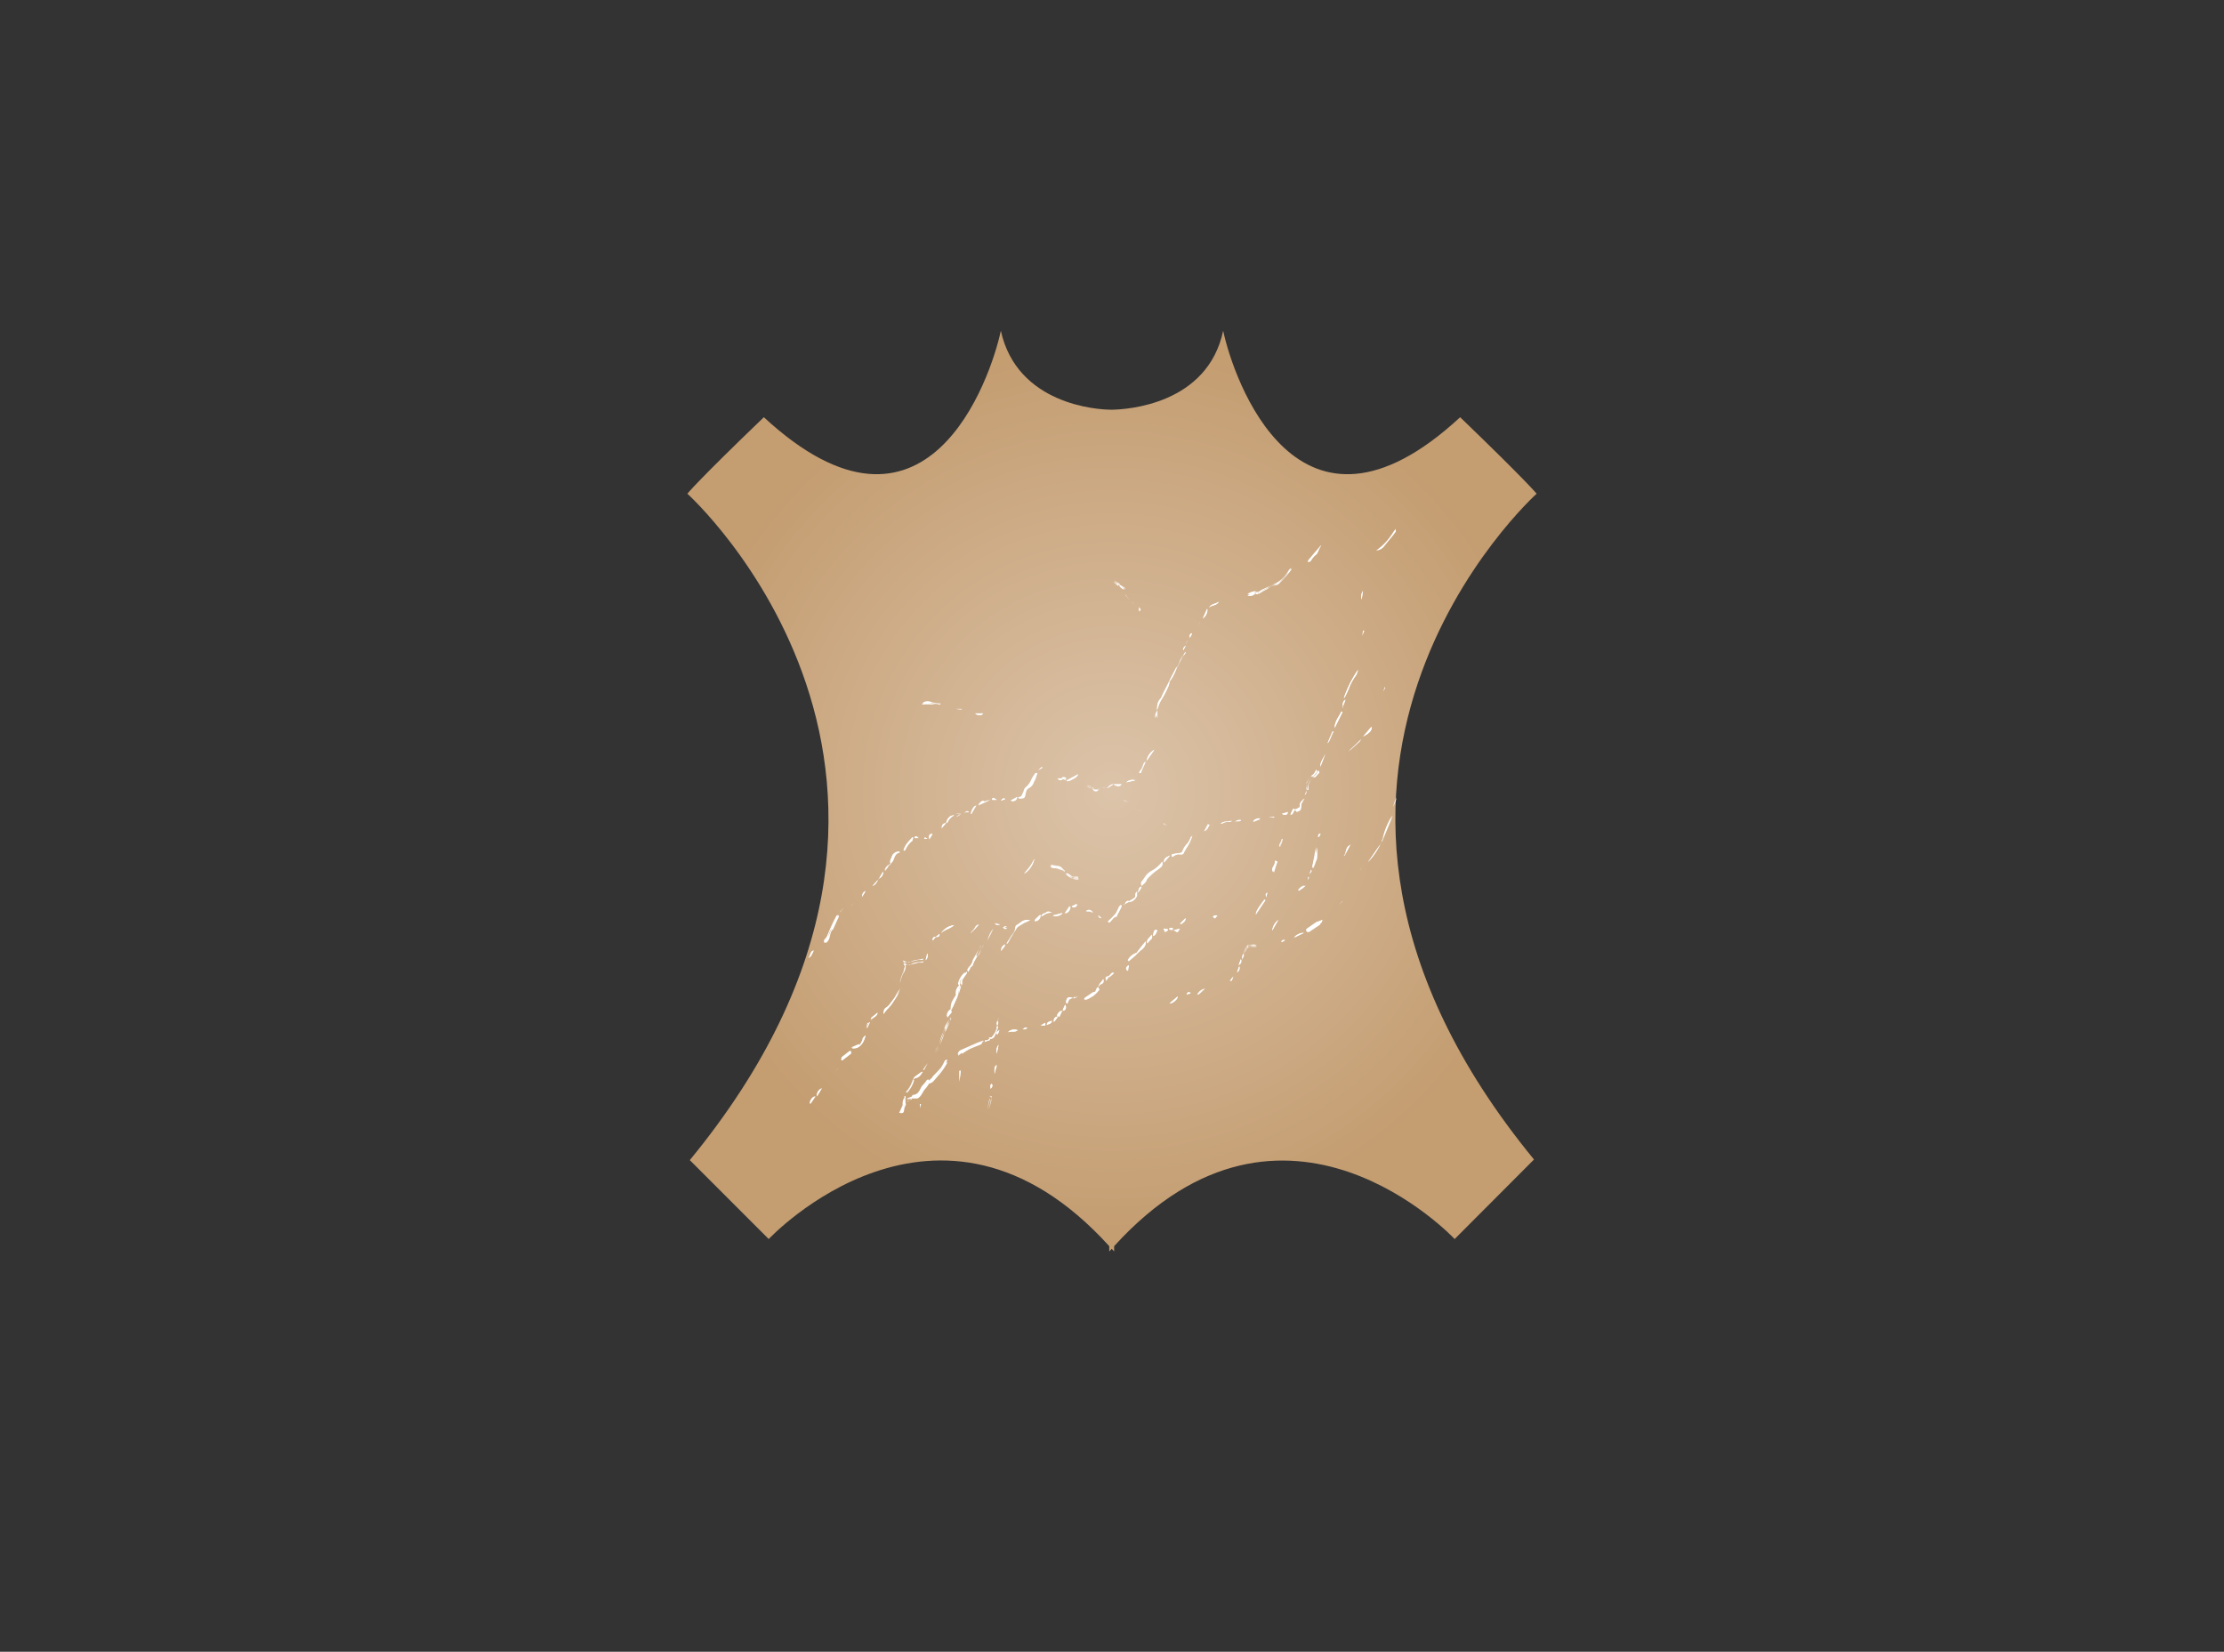 <svg xmlns="http://www.w3.org/2000/svg" xmlns:xlink="http://www.w3.org/1999/xlink" viewBox="0 0 109.33 81.2"><rect x="0" y="0" width="109.33" height="81.2" fill="#333333" stroke="none"/><defs><style>.a{fill:url(#a);}.b{fill:#fff;}</style><radialGradient id="a" cx="54.66" cy="38.89" r="21.77" gradientUnits="userSpaceOnUse"><stop offset="0" stop-color="#dcc4aa"/><stop offset="1" stop-color="#c49d71"/></radialGradient></defs><title>icons</title><path class="a" d="M75.54,24.27s-.49-.61-3.76-3.76c-8,7.4-11.16-1.94-11.65-4.25-.77,3.62-4.72,3.87-5.46,3.88S50,19.88,49.2,16.26c-.49,2.31-3.64,11.65-11.65,4.25-3.28,3.15-3.76,3.76-3.76,3.76s15.53,14,.12,32.76l3.88,3.88s8.33-8.92,16.74.35v.26l.12-.13.12.13v-.26c8.41-9.26,16.74-.35,16.74-.35L75.41,57C60,38.22,75.54,24.27,75.54,24.27Z"/><path class="b" d="M46,46.06c.14,0,.22-.05.18-.15l-.18.15a.12.12,0,0,0-.14.17Zm6.24-7.8-.23,0c.07.12.19.14.25,0,.11.06.14.06.17,0l-.1-.06S52.21,38.18,52.19,38.25ZM55,28.75l-.24-.21,0,0,.28.16c0,.16.18.15.25.25s0-.09-.06-.1S55.12,28.75,55,28.75Zm-1.27,10a.42.42,0,0,0-.3-.14v0l.32.11c0,.11.11.11.17.1s.12-.07.18-.11l0,0A.37.37,0,0,1,53.75,38.79ZM54.54,48l0,0,.23-.19v0s-.07,0-.1,0a1.81,1.81,0,0,0-.14.15.78.78,0,0,0-.18.08s0,.08,0,.12l0,0ZM43.21,43.2h0l-.19.2-.13.15,0,0c.17-.06.23-.23.32-.37a.32.32,0,0,0,.2-.34Zm11.52-4.65c.2.09.32.08.41,0l-.11,0-.11,0-.19,0s0,0-.06,0a.73.73,0,0,0-.19.13.11.11,0,0,1-.12.05,1.21,1.21,0,0,0-.2,0v0h.14l.15,0,0,0,.19-.12ZM46.5,40.47s.08,0,.09-.06a.68.68,0,0,1,.33-.33c-.21,0-.35.13-.41.39-.12,0-.21.07-.21.24Zm14.64,6.39a1.12,1.12,0,0,0,.14-.18c.07-.13.11-.15.25-.14a1.23,1.23,0,0,0,.26,0v0c-.16-.08-.31,0-.47,0h0c0,.14-.19.22-.17.39a.24.24,0,0,0-.08.25C61.12,47,61.18,47,61.14,46.86ZM43.76,42.47a.8.8,0,0,0,.15-.18c.06-.16.11-.33.31-.38,0,0,0,0,0-.05a.37.37,0,0,0-.37.22c0,.07-.05.14-.08.21s0,.12,0,.18a.45.45,0,0,0-.29.33l0,0Zm3.95,5.1c-.15,0-.18.08-.12.21l.11-.21a.55.55,0,0,0,.13-.12c0-.08.06-.18.11-.26l.43-.75,0,0a1.18,1.18,0,0,0-.08.12l-.17.38L48,47a1.68,1.68,0,0,0-.12.14c-.09.13-.09.32-.25.41ZM44.81,54l.17,0,.12,0c.21-.1.25-.34.4-.49a1.65,1.65,0,0,0,.17-.24.53.53,0,0,0,.17-.07c.13-.13.24-.28.37-.42a3.51,3.51,0,0,0,.36-.54.11.11,0,0,0-.15.06,2,2,0,0,1-.17.31c-.12.15-.27.28-.4.43L45.8,53l-.06.06-.05.08c-.06-.05-.1,0-.14,0l-.08.12a1.15,1.15,0,0,0-.18.21c-.09.19-.17.36-.41.38,0,0,0,0-.06.05s-.2.05-.25.15l0,0Zm-.3-6.58a1.8,1.8,0,0,0,.25,0l.41-.1.19,0s0,0,.06-.07l0,0c-.23.08-.48,0-.69.2l-.34-.11.15.17c-.07,0-.07.05-.08.11a.89.89,0,0,1-.05.19l-.06.15-.07.19-.05.17h0a.9.9,0,0,0,.05-.11c0-.13.08-.26.14-.38A.6.6,0,0,0,44.51,47.37ZM54,48.55a.26.26,0,0,1,.16-.21.18.18,0,0,0,.08-.09.41.41,0,0,0,0-.13h0l-.2.26a.66.66,0,0,0-.05.14l-.11.24a.24.24,0,0,0-.1,0l-.41.28s0,.05,0,.08.07,0,.09,0a2,2,0,0,0,.34-.2,1.92,1.92,0,0,0,.26-.28S54,48.59,54,48.55ZM48.63,51c.09.09.17.05.23,0a1.74,1.74,0,0,0,.21-.52c-.08-.07,0-.11,0-.16a.32.32,0,0,0,0-.11.27.27,0,0,1,0-.08,1.24,1.24,0,0,1,.06-.12l0,0a2.25,2.25,0,0,0-.11.27c0,.09,0,.18,0,.27a1,1,0,0,1-.26.45.39.39,0,0,1-.09,0c0,.07-.09.14-.2.13s0,0-.06.07l0,0,.15-.06C48.69,51.09,48.69,51.09,48.63,51Zm-1.9-1.35a.39.39,0,0,0-.16.38l.11-.13c.05-.07.15-.12.08-.23s0,0,0,0l.11-.25.15-.33a1.93,1.93,0,0,0,.1-.26c0-.12.06-.25.08-.38a.77.77,0,0,1,0-.22c.07-.12.15-.23.23-.35s0,0,0-.08a1,1,0,0,0-.34.57s0,0,.06.07a.5.5,0,0,0-.17.36.45.45,0,0,1,0,.13,3.29,3.29,0,0,0-.19.32A1,1,0,0,0,46.73,49.61Zm15-20.51a.7.7,0,0,0-.41.15.79.79,0,0,0,.23,0,1.43,1.43,0,0,0,.18-.11c.06.08.12,0,.18,0l.19-.12.21-.11a.87.87,0,0,1,.4-.18.32.32,0,0,0,.18-.09c.12-.12.24-.24.35-.37s.18-.22.26-.33v0c-.11,0-.16.13-.21.22a1.5,1.5,0,0,1-.58.53l-.65.3-.2.12Zm-3.46,3h0a1.21,1.21,0,0,0-.35.59.3.3,0,0,1-.06.1s-.08.09-.11.14l-.2.38-.21.43-.21.41a.87.87,0,0,1-.12.24c-.15.15-.12.34-.15.51a1,1,0,0,0,.07-.18,1.86,1.86,0,0,1,.2-.41,4.81,4.81,0,0,0,.33-.66s0-.1,0-.13a2,2,0,0,0,.29-.48c.1-.25.23-.49.35-.73A2.5,2.5,0,0,1,58.27,32.05ZM49.48,46.38l.06,0,.13-.24.32-.52a.42.42,0,0,1,.12-.1l.23-.14.31-.14.13,0a.05.05,0,0,0,0,0s0,0,0,0l-.28,0-.07,0a.93.93,0,0,0-.17.06l-.25.18a.15.15,0,0,0-.09.14.56.56,0,0,1-.07.21,1.24,1.24,0,0,1-.11.16l-.12.19Zm7.65-4a1.54,1.54,0,0,1-.5.46,1,1,0,0,0-.24.18,3,3,0,0,0-.2.28c-.05.07-.12.13-.07.26.09-.1.21-.17.24-.27s.21-.25.33-.36.24-.17.35-.27A.24.24,0,0,0,57.13,42.35Zm-8.78,8.83,0,0-.31.12-.77.34a.26.26,0,0,0-.17.23l.19-.15v.06a3.38,3.38,0,0,1,.36-.23c.19-.09.39-.16.58-.24A.61.61,0,0,0,48.34,51.17Zm7.09-4,0,0s.09,0,.1,0,.2-.16.29-.25a2.54,2.54,0,0,1,.3-.28.52.52,0,0,0,.19-.27.85.85,0,0,0,0-.13l0,0-.18.22-.27.35h0A.75.75,0,0,0,55.44,47.2ZM46.72,50h0c-.07.22-.29.37-.3.63,0,0,0,0,0,0s-.1.21-.14.31-.08.28-.14.41a4.44,4.44,0,0,1-.25.4l0,0,.15-.21a4,4,0,0,0,.33-.79c0-.09.09-.16.13-.25s.13-.28.18-.42A1.24,1.24,0,0,0,46.72,50ZM51,38l0,0s0,0-.06,0a2.24,2.24,0,0,0-.17.29,1,1,0,0,1-.3.42c-.07.05-.08.19-.13.27s0,.24-.22.2l0,.07h.07c.13,0,.19,0,.22-.17s.06-.29.18-.34a.5.5,0,0,0,.24-.3l.08-.15ZM43.43,49.85l.24-.3s.09-.08.13-.13.22-.32.32-.48a2.42,2.42,0,0,0,.13-.36h0l0,0c-.06.11-.11.23-.17.34a3.6,3.6,0,0,1-.22.32.93.93,0,0,1-.21.24C43.47,49.59,43.47,49.71,43.43,49.85Zm14.21-7.73c.19-.15.21-.16.47-.12a.13.13,0,0,0,.09-.06c0-.07.07-.15.11-.22a2.19,2.19,0,0,0,.31-.64.31.31,0,0,0-.07.09,1.15,1.15,0,0,1-.14.27,1,1,0,0,0-.27.43s-.05,0-.08.05l-.39.06C57.59,42,57.58,42.05,57.64,42.13ZM54.46,45.3c.09.06.08.06.14,0s.13-.19.25-.23.05-.05.07-.08.14-.25.2-.38,0-.08,0-.11-.07,0-.09.06a2.3,2.3,0,0,1-.17.35A4.64,4.64,0,0,1,54.46,45.3Zm11.6-11s.07,0,.07-.06a4.15,4.15,0,0,0,.23-.51,2.72,2.72,0,0,1,.32-.55,1.43,1.43,0,0,0,.09-.26h0A5.71,5.71,0,0,0,66.06,34.32Zm-25.56,12,0,0c.06,0,.14-.06.18-.12s.06-.41.24-.55c0,0,0,0,0,0l.2-.45.09-.19s-.06,0-.07,0-.16.29-.23.44-.18.41-.27.62a.66.66,0,0,1-.12.14Zm15-2c-.06-.05-.12,0-.16.06s-.05.14-.15.1l0,0s.05,0,.06,0l.24-.14s0,0,.06,0a.46.46,0,0,0,.35-.3l0-.11a.75.75,0,0,0,0-.1l0,0a.4.4,0,0,0-.07.1s0,.1,0,.14a.24.24,0,0,1-.07.09Zm8.6-5.06,0,0c-.08.12-.24.2-.2.39a.07.07,0,0,1,0,.05c-.09,0-.16.14-.28.09s-.05,0-.06,0l-.12.25c.08,0,.08,0,.16-.14s.07-.06.1-.08l.05.08c.18-.07.2-.1.22-.29a.25.25,0,0,1,0-.08Zm3.81,2.12.53-1.28A3.63,3.63,0,0,0,67.94,41.38Zm-3.69-2.56h0l0-.12a.77.77,0,0,1,0-.15,3.55,3.55,0,0,1,.21-.36s.08,0,.12,0a1.51,1.51,0,0,0,.15-.16c.06-.06.06-.11,0-.18a1.62,1.62,0,0,1-.1.19.61.61,0,0,1-.12.1l0,0a2.89,2.89,0,0,0-.26.37A1.1,1.1,0,0,0,64.26,38.83ZM65,45.22l-.26.15-.49.34s0,.07,0,.11l.1,0,.54-.36C64.9,45.37,65,45.37,65,45.22Zm2.89-3.77,0,0-.64.93,0,0A3.37,3.37,0,0,0,67.88,41.45ZM64.95,26.84l0,0-.67.79c.06,0,.13,0,.17-.07s.15-.22.25-.29S64.81,27,64.95,26.84ZM44.52,53.89h0l0,.09c-.06.09-.16.18-.09.31s0,0,0,.06l-.17.37c.13,0,.17,0,.19-.18s.11-.19.07-.31a.28.28,0,0,1,0-.13C44.48,54,44.5,54,44.52,53.89Zm0-.2,0,0a1.5,1.5,0,0,0,.34-.59S45,53,45,53s.2-.17.31-.25,0-.05,0-.06l-.33.24a.19.19,0,0,0-.06.07c-.07.15-.13.31-.2.45A2.13,2.13,0,0,1,44.56,53.69Zm-3.18-1.56.07,0,.43-.33s0-.05,0-.08a.23.23,0,0,0-.09,0l-.38.3C41.37,52,41.33,52.06,41.37,52.12Zm1.18-1.22a.81.81,0,0,0-.12.14c0,.09-.07.19-.12.28s0,0-.07,0l-.37.16C42.19,51.59,42.45,51.36,42.55,50.9Zm3.68-16.27v0l-.06,0a1.89,1.89,0,0,1-.39-.07.45.45,0,0,0-.36,0,.31.31,0,0,0-.07.06.09.09,0,0,0,.07,0,3.37,3.37,0,0,1,.4,0A3.87,3.87,0,0,1,46.23,34.64ZM66,35l-.06,0c-.12.26-.33.47-.33.8Zm2-.71,0,0-.49,1.21,0,0ZM64.5,42.65h0a3.21,3.21,0,0,0,.12-.31c0-.11,0-.23.07-.35l0-.27a.52.52,0,0,1,0-.08h0ZM44.89,41.17l0,0a3.29,3.29,0,0,0-.27.3.94.94,0,0,0-.18.36.12.12,0,0,0,.08-.06,1.09,1.09,0,0,1,.34-.44S44.87,41.22,44.89,41.17Zm17.32,3.08-.05,0c-.08.11-.16.23-.25.34s-.2.3-.17.37Zm4.71-7.91,0,0-.62.59,0,0,.15-.12.38-.35A1,1,0,0,0,66.91,36.35ZM50.85,42.22c-.08.13-.15.27-.24.39s-.19.23-.29.34l0,0A1.2,1.2,0,0,0,50.85,42.22Zm-4.59,3.66c.17-.19.44-.21.64-.4A.9.9,0,0,0,46.26,45.88Zm2.13-6.48c-.08-.07-.17,0-.3.2l.61-.28v0ZM53,38.06l-.57.3c0,.07.08.06.15,0l.1-.05C52.81,38.27,52.94,38.22,53,38.06Zm-.26,11c-.22-.09-.3,0-.33.15v0c0,.09,0,.09.07.08a.7.7,0,0,1,.09-.2A.56.56,0,0,1,52.75,49.06Zm-4.07,4.81h0l-.14.68h0l.12-.46,0-.13h0A.51.51,0,0,0,48.68,53.87Zm3.66-11,0,0c-.1-.09-.18-.21-.34-.24l-.35-.06c0,.08.09.11.19.11a.67.67,0,0,1,.26.06A1.4,1.4,0,0,1,52.33,42.84Zm.05.08a.8.8,0,0,0,.51.28.51.51,0,0,0,.13,0v-.05h-.21a.2.2,0,0,1-.09,0L52.49,43Zm10.41-.58-.07-.05,0,.1a1.1,1.1,0,0,1-.09.21.21.21,0,0,0,0,.26Zm2.34-5.25,0,0c-.08.19-.25.34-.22.58h0Zm-8.53,8.84c-.07.15-.27.22-.2.42a1.06,1.06,0,0,1,.15-.18A.18.18,0,0,0,56.61,45.95Zm-5.45-1,0,0-.23.22a.25.25,0,0,0,0,.07s.06,0,.08,0S51.12,45.07,51.16,45Zm5.59-8.1a.8.8,0,0,0-.38.55ZM60,40.49v0s.07,0,.09,0a.52.52,0,0,1,.34-.08s.09,0,.14-.06l0,0C60.42,40.4,60.21,40.34,60,40.49Zm7.39-4.74-.4.47C67.2,36.08,67.41,36,67.44,35.74Zm-17.86,15c.17-.06.34,0,.47-.08A.43.43,0,0,0,49.57,50.72ZM56.67,46c.15,0,.14-.13.19-.2a.33.33,0,0,0,0-.1s-.1,0-.12.05A1.71,1.71,0,0,0,56.67,46Zm.82,3.34c.17,0,.43-.24.4-.34ZM51.2,45.06a1.68,1.68,0,0,1,.26-.15,1.6,1.6,0,0,1,.28-.05c-.1,0-.19-.09-.29,0S51.23,44.88,51.2,45.06Zm14.06-8.53,0,0c.13-.17.16-.39.28-.56l-.05,0Zm-1.64,9.56.47-.23C63.94,45.83,63.64,46,63.63,46.09Zm-20.48,3.7c-.1.08-.2.14-.29.22s0,.09-.06.13l0,0C42.9,50,43.11,50,43.14,49.78ZM51.77,45v0a.48.48,0,0,0,.47-.13ZM59.13,30.4c.15-.08.27-.36.21-.47ZM56,38s.06,0,.09,0l.05-.14.18-.39a.3.3,0,0,0-.11.13c0,.07-.06.16-.09.23S56,37.93,56,38ZM52.22,49.69l0,0c-.17.09-.24.24-.14.31Zm5-7.28.3-.35C57.34,42.14,57.19,42.19,57.22,42.4ZM40.4,53.5a.38.38,0,0,0-.24.4Zm18.45-4.61h.07c.1-.06.17-.19.3-.2s0,0,0,0l-.06,0A.55.55,0,0,0,58.85,48.89Zm4.21-7.64-.06,0c0,.14-.15.24-.11.4h0Zm3,.83.3-.56C66.21,41.68,66.22,41.59,66.1,42.07Zm-26,11.82c-.16,0-.29.29-.25.37Zm12.27-9a.33.33,0,0,0,.25-.37ZM47.72,40l0,0L48,39.6C47.89,39.6,47.78,39.76,47.72,40Zm10,5.73v0l.18.1.11-.18,0,0ZM50,39.18l-.31.17A.2.2,0,0,0,50,39.18ZM66,34.8h0l0-.08a2.43,2.43,0,0,0,.1-.24s0,0,0-.07,0,0-.05.06S66,34.69,66,34.8ZM62.54,45.75l.3-.53A.8.8,0,0,0,62.54,45.75ZM47.23,52.64h-.06l0,.53h0ZM59.43,29.87c.13-.14.37-.08.49-.29C59.74,29.7,59.53,29.69,59.43,29.87ZM48.89,52.79l.13-.44,0,0s-.09.09-.1.14A2,2,0,0,0,48.89,52.79Zm8-17.85a.44.44,0,0,0-.1.36s0,0,0,0,0,0,0,0S56.89,35.07,56.9,34.94Zm-4.2,9.61v0a.17.17,0,0,0,.25-.13Zm-4.15,1.67.29-.55,0,0A1.83,1.83,0,0,0,48.55,46.22Zm3.16,4c-.09.05-.22,0-.25.17C51.63,50.34,51.73,50.27,51.71,50.17Zm-4-4.32,0,0,.22-.22.2-.22c-.15.06-.15.06-.22.2l-.05.06Zm4.53,3.79c.17,0,.21-.13.12-.26ZM49.4,46.42c-.15.1-.2.19-.17.34C49.25,46.62,49.43,46.58,49.4,46.42Zm12.54-6.15,0,0a.35.35,0,0,0-.34.15Zm-6.13-1.91a.43.43,0,0,0-.44.1Zm-7.86-3.29c.1.1.34.12.38,0ZM47.24,40,47,40a.06.06,0,0,0,0,0,.06.06,0,0,0,0,0A.38.38,0,0,0,47.24,40ZM52,50s-.09,0-.11,0-.13.11-.08.24ZM56.1,39.88l0,0-.39-.14,0,0Zm-2.36,5c-.15-.15-.21-.16-.36-.07h.19Zm2.39-1.26c-.16,0-.15.11-.18.18s0,0,0,.09ZM40,46.73c-.18,0-.13.28-.27.36a.29.29,0,0,0,.14-.1A2.81,2.81,0,0,0,40,46.73Zm23.34-6.82L63,40C63.22,40.08,63.26,40.06,63.31,39.91ZM55.5,47.47l0,0c-.12.1-.14.18-.05.27Zm2.78-2.34-.22.23-.06.06.08,0C58.18,45.34,58.29,45.29,58.28,45.14Zm-.86.6c0-.09-.09-.09-.15,0s0,.08,0,.09S57.35,45.78,57.41,45.74Zm-6.27,4.68,0,0a.58.58,0,0,1,.15,0c.09,0,.11,0,.07-.13Zm9.32-2.21,0,0s.09,0,.09,0a1.61,1.61,0,0,0,.07-.2l0,0ZM45.38,52.59l.05,0,.18-.33,0,0ZM45.84,41l0,0c-.14,0-.15.07-.15.27ZM49,51.79l.09-.43A.48.48,0,0,0,49,51.79Zm14.86-8,.18-.12.15-.13A.52.52,0,0,0,63.81,43.77Zm-4.39-3.25,0,0-.19.36C59.37,40.81,59.28,40.61,59.41,40.53ZM48.75,53.28c-.11.06,0,.15-.06.25C48.78,53.44,48.82,53.38,48.75,53.28Zm1.51-2.68v0l.17,0s0,0,0-.06,0,0-.07,0ZM61,47.15l-.11.29A.21.21,0,0,0,61,47.15ZM55.32,29.24l0,0,.24.27,0,0ZM66.9,42.88l0,0-.13.3,0,0ZM60.81,47.8a.24.24,0,0,0,.11-.3ZM59,30.57l0,0-.17.33,0,0Zm8-1.52a.5.5,0,0,0-.06.42ZM60.7,40.38v0l.23,0s0,0,0-.06h-.06Zm2.87,4,0,0-.11.29,0,0Zm-21,6.18,0,0,.12-.27-.05,0Zm3-3.65h0l-.07.3C45.65,47.08,45.58,47,45.61,46.88Zm-3.22-2.78.18-.29C42.46,43.82,42.38,43.93,42.38,44.09Zm22.42-3,.05,0,.08-.15-.06,0Zm-12,7.9,0,.06L53,49l0,0Zm5.52-17.3,0,0c-.15.15-.15.15-.11.23Zm-9,13.87c.05,0,.08.05.1,0a.39.39,0,0,0,.11-.07s0,0,0,0h-.1Zm13.35-5.4v-.05l-.28,0v0ZM47.29,34.85l-.16,0H47v0C47.25,34.89,47.26,34.89,47.29,34.85ZM49,39.32c-.19-.13-.21-.13-.23,0Zm15.14-.24h0a.28.28,0,0,0,.09-.21l0,0Zm-6.68,6.57c.07.09.13.06.19,0S57.52,45.63,57.46,45.65ZM41.85,44.52l0,0,.2-.14,0,0Zm9.38-6.77,0-.06-.19.16v0ZM48.9,45.38s.07.1.1.1.13,0,.14,0Zm9.71-14.25c-.11,0-.15.1-.12.22Zm5.84,11.62-.08.23C64.5,42.82,64.5,42.82,64.45,42.75ZM67.07,31l0,0-.1.26h0ZM62.25,44.11l.05-.23C62.18,43.94,62.22,44,62.25,44.11Zm3.79.22,0,0-.19.17,0,0Zm-24.74.51,0,0,.21-.23,0,0ZM56,30.06s.08-.07.07-.09a.67.67,0,0,0-.08-.13l0,0ZM68.1,33.81h0L68,34h0Zm-9.56,15c-.11-.07-.16-.05-.21.07Zm-.24-17.2,0,0,.12-.21,0,0ZM61.38,45v0h-.18v0ZM49.21,39.36l.21-.08C49.32,39.21,49.27,39.27,49.21,39.36Zm8.14,1.22,0,0c-.05,0-.09-.12-.17-.11l0,0Zm11-7.77,0,0-.07.2,0,0Zm-5.19,13.4c-.09,0-.16,0-.18.1ZM49.13,50.63a1.35,1.35,0,0,0-.13.13s0,0,0,.07.05,0,.06,0A1.82,1.82,0,0,0,49.13,50.63Zm-7.94,1.88,0,0-.13.24,0,0Zm25.65-9.74,0,0,.13-.16,0,0ZM45.59,41.23c-.12-.08-.13-.08-.16,0Zm18.77,1.88H64.3l0,.17h0ZM54,45c0,.11.07.13.15.14Zm5.64.09h.15s0,0,.06-.09l-.18,0Zm3.68,1.14,0,0,.15-.11,0,0Zm2.43-2.37,0,0-.14.19,0,0Zm-10.46-4.5,0,0,.25.11v0Zm.41-9.75,0,0,.1.19,0,0ZM44.95,41.2l.22,0v0C45.1,41.17,45,41,44.95,41.2Zm2.45-1.27v0l.23,0C47.54,39.8,47.48,40,47.4,39.93ZM65.34,37.7l0,0,.2-.17,0,0ZM44.13,48.43l0,0,.07-.17,0,0Zm1.14,5.84h0l0,.21h0Z"/><path class="b" d="M68.62,26.13l-.14.19-.18.22c-.08.09-.15.19-.23.28a.52.52,0,0,1-.42.24,2.89,2.89,0,0,0,.56-.51,3.6,3.6,0,0,0,.3-.42l.1-.13Z"/><path class="b" d="M68.62,39.35l-.13.32h0a1.43,1.43,0,0,1,.16-.46Z"/><path class="b" d="M58.27,32.05a2.5,2.5,0,0,0-.14.22c-.12.24-.25.48-.35.73a2,2,0,0,1-.29.48s0,.09,0,.13a4.81,4.81,0,0,1-.33.66,1.86,1.86,0,0,0-.2.41,1,1,0,0,1-.07.18c0-.18,0-.37.15-.51a.87.87,0,0,0,.12-.24l.21-.41.21-.43.2-.38c0-.05.07-.09.11-.14a.3.3,0,0,0,.06-.1,1.21,1.21,0,0,1,.35-.59Z"/><path class="b" d="M49.48,46.38l.13-.22.12-.19a1.24,1.24,0,0,0,.11-.16.56.56,0,0,0,.07-.21.15.15,0,0,1,.09-.14l.25-.18a.93.93,0,0,1,.17-.06l.07,0,.28,0s0,0,0,0a.05.05,0,0,1,0,0l-.13,0-.31.14-.23.14a.42.42,0,0,0-.12.1l-.32.52-.13.24Z"/><path class="b" d="M57.13,42.35a.24.24,0,0,1-.1.27c-.11.1-.24.17-.35.27s-.27.18-.33.36-.15.18-.24.27c-.05-.13,0-.19.07-.26a3,3,0,0,1,.2-.28,1,1,0,0,1,.24-.18A1.54,1.54,0,0,0,57.13,42.35Z"/><path class="b" d="M48.34,51.17a.61.61,0,0,1-.13.11c-.19.08-.39.15-.58.24a3.38,3.38,0,0,0-.36.23v-.06l-.19.15a.26.26,0,0,1,.17-.23l.77-.34.31-.12Z"/><path class="b" d="M55.44,47.2a.75.75,0,0,1,.43-.36h0l.27-.35.18-.22,0,0a.85.85,0,0,1,0,.13.52.52,0,0,1-.19.27,2.54,2.54,0,0,0-.3.28c-.09.08-.22.12-.29.25s-.06,0-.1,0Z"/><path class="b" d="M61.73,29.1l.12,0,.2-.12.65-.3a1.5,1.5,0,0,0,.58-.53c.06-.09.1-.19.21-.22v0c-.09.11-.17.22-.26.33s-.23.25-.35.37a.32.32,0,0,1-.18.09.87.87,0,0,0-.4.18l-.21.11-.19.12c-.06,0-.12.08-.18,0Z"/><path class="b" d="M46.72,50a1.24,1.24,0,0,1,0,.16c-.06.14-.12.28-.18.42s-.1.16-.13.25a4,4,0,0,1-.33.79l-.15.21,0,0a4.44,4.44,0,0,0,.25-.4c.06-.13.09-.27.14-.41s.09-.21.14-.31,0,0,0,0c0-.26.23-.4.3-.63Z"/><path class="b" d="M51,38l-.15.29-.08.15a.5.5,0,0,1-.24.3c-.12.06-.15.22-.18.34s-.08.19-.22.17h-.07l0-.07c.17,0,.17-.11.22-.2s.06-.22.13-.27a1,1,0,0,0,.3-.42A2.24,2.24,0,0,1,50.9,38s0,0,.06,0Z"/><path class="b" d="M43.43,49.85c0-.14,0-.26.16-.34a.93.93,0,0,0,.21-.24A3.6,3.6,0,0,0,44,49c.06-.11.12-.23.17-.34l0,0h0a2.42,2.42,0,0,1-.13.36c-.09.17-.21.33-.32.48s-.09.08-.13.13Z"/><path class="b" d="M47.25,48.39c0,.13-.05.25-.09.38a1.93,1.93,0,0,1-.1.26l-.15.33-.11.25s0,0,0,0l0,0a1,1,0,0,1,.14-.41,3.29,3.29,0,0,1,.19-.32.45.45,0,0,0,0-.13.5.5,0,0,1,.17-.36Z"/><path class="b" d="M57.64,42.13c-.06-.07-.05-.13,0-.14l.39-.06s.08,0,.08-.05a1,1,0,0,1,.27-.43,1.15,1.15,0,0,0,.14-.27.31.31,0,0,1,.07-.09,2.19,2.19,0,0,1-.31.64c0,.07-.07.15-.11.22a.13.13,0,0,1-.09.06C57.85,42,57.83,42,57.64,42.13Z"/><path class="b" d="M54.46,45.3a4.64,4.64,0,0,0,.38-.39,2.3,2.3,0,0,0,.17-.35s.06,0,.09-.06,0,.08,0,.11-.13.25-.2.38,0,.08-.07.08-.17.15-.25.23S54.55,45.37,54.46,45.3Z"/><path class="b" d="M66.06,34.32a5.71,5.71,0,0,1,.69-1.39h0a1.43,1.43,0,0,1-.09.26,2.72,2.72,0,0,0-.32.55,4.15,4.15,0,0,1-.23.51S66.11,34.29,66.06,34.32Z"/><path class="b" d="M45.68,53.14l.05-.08L45.8,53l.06-.09c.13-.14.28-.28.4-.43a2,2,0,0,0,.17-.31.11.11,0,0,1,.15-.06,3.51,3.51,0,0,1-.36.54c-.13.14-.24.29-.37.42a.53.53,0,0,1-.17.07Z"/><path class="b" d="M48.63,51a.36.36,0,0,0,.1,0,1,1,0,0,0,.26-.45c0-.08,0-.18,0-.27a2.25,2.25,0,0,1,.11-.27l0,0a1.24,1.24,0,0,0-.06.12.27.27,0,0,0,0,.08.32.32,0,0,1,0,.11c0,.05-.11.09,0,.16a1.74,1.74,0,0,1-.21.52c-.07.08-.14.12-.23,0Z"/><path class="b" d="M40.5,46.31l.06-.07a.66.66,0,0,0,.12-.14c.1-.2.18-.41.27-.62s.15-.29.23-.44,0,0,.07,0l-.09.19-.2.45s0,0,0,0c-.18.14-.13.38-.24.55s-.12.08-.18.12Z"/><path class="b" d="M55.53,44.32l.21-.15a.24.24,0,0,0,.07-.09s0-.1,0-.14a.4.4,0,0,1,.07-.1l0,0a.75.75,0,0,1,0,.1l0,.11a.46.46,0,0,1-.35.3s0,0-.06,0l-.24.14s0,0-.06,0l0,0c.1,0,.12,0,.15-.1S55.47,44.27,55.53,44.32Z"/><path class="b" d="M64.13,39.26l-.17.29a.25.25,0,0,0,0,.08c0,.19,0,.21-.22.29l-.05-.08s-.08,0-.1.08-.08.14-.16.14l.12-.25s0,0,.06,0,.19-.06.28-.09a.07.07,0,0,0,0-.05c0-.19.12-.27.2-.39Z"/><path class="b" d="M54,48.55s0,.08,0,.11a1.92,1.92,0,0,1-.26.28,2,2,0,0,1-.34.2s-.06,0-.09,0,0-.07,0-.08l.41-.28a.24.24,0,0,1,.1,0l.11-.24Z"/><path class="b" d="M67.94,41.38a3.63,3.63,0,0,1,.53-1.28Z"/><path class="b" d="M64.26,38.83a1.1,1.1,0,0,1,.06-.3,2.89,2.89,0,0,1,.26-.37l0,0a.61.61,0,0,0,.12-.1,1.62,1.62,0,0,0,.1-.19c.08.07.08.12,0,.18a1.51,1.51,0,0,1-.15.16s-.1,0-.12,0a3.55,3.55,0,0,0-.21.36.77.77,0,0,0,0,.15l0,.12Z"/><path class="b" d="M65,45.22c0,.15-.08.15-.15.2l-.54.36-.1,0s0-.09,0-.11l.49-.34Z"/><path class="b" d="M44.51,47.38l-.15-.17.34.11c.21-.16.47-.12.69-.2l0,0s0,.06-.06.07l-.19,0-.41.1a1.8,1.8,0,0,1-.25,0Z"/><path class="b" d="M45.68,53.14a1.65,1.65,0,0,1-.17.24c-.15.15-.2.39-.4.49l-.12,0-.17,0h0s0,0,.06-.05c.24,0,.32-.2.41-.38a1.15,1.15,0,0,1,.18-.21l.08-.12s.07-.09.14,0Z"/><path class="b" d="M67.88,41.45a3.37,3.37,0,0,1-.63.93l0,0,.64-.93Z"/><path class="b" d="M47.71,47.57l0-.05c.16-.09.16-.28.25-.41A1.68,1.68,0,0,1,48,47l0-.06.17-.38a1.18,1.18,0,0,1,.08-.12l0,0-.43.75c0,.08-.06.18-.11.26a.55.55,0,0,1-.13.12Z"/><path class="b" d="M64.95,26.84c-.13.11-.13.3-.28.41s-.16.2-.25.29-.12,0-.17.07l.67-.79Z"/><path class="b" d="M44.52,53.89c0,.07,0,.13-.06.2a.28.28,0,0,0,0,.13c0,.12-.06.2-.07.31s-.06.18-.19.18l.17-.37s0,0,0-.06,0-.22.09-.31l0-.09Z"/><path class="b" d="M44.56,53.69a2.13,2.13,0,0,0,.17-.25c.07-.15.13-.3.2-.45a.19.19,0,0,1,.06-.07l.33-.24s0,0,0,.06S45.16,53,45,53s-.06.08-.07.13a1.5,1.5,0,0,1-.34.59Z"/><path class="b" d="M43.77,42.48c0-.06,0-.12,0-.18s.06-.14.08-.21a.37.37,0,0,1,.37-.22s0,0,0,.05c-.2,0-.24.22-.31.38a.8.8,0,0,1-.15.18Z"/><path class="b" d="M61.14,46.86c0-.16.13-.25.17-.39h0c.16,0,.31-.09.47,0v0a1.23,1.23,0,0,1-.26,0c-.14,0-.18,0-.25.14a1.12,1.12,0,0,1-.14.18Z"/><path class="b" d="M41.37,52.12c0-.07,0-.11,0-.15l.38-.3a.23.23,0,0,1,.09,0s0,.07,0,.08l-.43.33Z"/><path class="b" d="M42.55,50.9c-.11.46-.36.69-.68.64l.37-.16s.06,0,.07,0,.07-.19.12-.28A.81.81,0,0,1,42.55,50.9Z"/><path class="b" d="M46.23,34.64a3.87,3.87,0,0,0-.41-.07,3.37,3.37,0,0,0-.4,0,.09.09,0,0,1-.07,0,.31.31,0,0,1,.07-.06.45.45,0,0,1,.36,0,1.89,1.89,0,0,0,.39.07l.06,0Z"/><path class="b" d="M66,35l-.39.77c0-.33.21-.54.33-.8Z"/><path class="b" d="M68,34.31l-.49,1.21,0,0,.49-1.21Z"/><path class="b" d="M64.5,42.65l.26-1h0a.52.52,0,0,0,0,.08l0,.27c0,.12,0,.23-.07.35a3.21,3.21,0,0,1-.12.31Z"/><path class="b" d="M44.89,41.17s0,.11-.06.14a1.09,1.09,0,0,0-.34.44.12.12,0,0,1-.08.06.94.94,0,0,1,.18-.36,3.29,3.29,0,0,1,.27-.3Z"/><path class="b" d="M44.51,47.38h0a.6.6,0,0,1-.07.34c-.06.12-.09.26-.14.38a.9.9,0,0,1-.05.11h0l.05-.17.07-.19.06-.15a.89.89,0,0,0,.05-.19C44.44,47.43,44.44,47.38,44.51,47.38Z"/><path class="b" d="M62.21,44.25l-.47.67c0-.07.07-.23.17-.37s.16-.23.25-.34Z"/><path class="b" d="M66.91,36.35a1,1,0,0,1-.1.12l-.38.35-.15.12,0,0,.62-.59Z"/><path class="b" d="M50.85,42.22a1.2,1.2,0,0,1-.5.75l0,0c.1-.11.2-.22.29-.34S50.77,42.35,50.85,42.22Z"/><path class="b" d="M46.26,45.88a.9.9,0,0,1,.64-.4C46.7,45.67,46.43,45.69,46.26,45.88Z"/><path class="b" d="M48.39,39.4l.3-.11v0l-.61.28C48.23,39.37,48.31,39.33,48.39,39.4Z"/><path class="b" d="M53,38.06c-.07.16-.2.21-.32.28l-.1.05c-.06,0-.12,0-.15,0Z"/><path class="b" d="M52.75,49.06a.56.56,0,0,0-.18.08.7.7,0,0,0-.09.2s-.09,0-.07-.08v0C52.45,49,52.53,49,52.75,49.06Z"/><path class="b" d="M48.68,53.87l.05.11h0l0,.13-.12.46h0l.14-.68Z"/><path class="b" d="M52.33,42.84a1.4,1.4,0,0,0-.22-.16.67.67,0,0,0-.26-.06c-.1,0-.17,0-.19-.11l.35.06c.15,0,.23.15.34.24Z"/><path class="b" d="M52.39,42.93l.1,0,.24.17a.2.2,0,0,0,.09,0H53v.05a.51.51,0,0,1-.13,0A.8.8,0,0,1,52.39,42.93Z"/><path class="b" d="M47.26,48.39s-.07-.06-.06-.07a1,1,0,0,1,.34-.57s0,.06,0,.08-.16.23-.23.35a.76.76,0,0,0,0,.22Z"/><path class="b" d="M62.8,42.35l-.22.52a.21.21,0,0,1,0-.26,1.1,1.1,0,0,0,.09-.21l0-.1Z"/><path class="b" d="M65.14,37.1l-.23.57h0c0-.23.14-.39.22-.58Z"/><path class="b" d="M54,48.55l0,0a.66.66,0,0,1,.05-.14l.2-.26h0a.41.41,0,0,1,0,.13.18.18,0,0,1-.08.09A.26.26,0,0,0,54,48.55Z"/><path class="b" d="M56.61,45.95a.18.18,0,0,1-.05.25,1.06,1.06,0,0,0-.15.18C56.33,46.17,56.54,46.09,56.61,45.95Z"/><path class="b" d="M46.73,49.61l0,0c.06.11,0,.16-.08.23l-.11.13A.39.39,0,0,1,46.73,49.61Z"/><path class="b" d="M51.16,45c0,.12-.07.24-.21.28s-.05,0-.08,0a.25.25,0,0,1,0-.07l.23-.22Z"/><path class="b" d="M56.75,36.85l-.38.55A.8.8,0,0,1,56.75,36.85Z"/><path class="b" d="M60,40.49c.16-.15.38-.09.56-.16l0,0s-.09.06-.14.06a.52.52,0,0,0-.34.08s-.06,0-.09,0Z"/><path class="b" d="M67.44,35.74c0,.25-.23.34-.4.47Z"/><path class="b" d="M49.57,50.72a.43.43,0,0,1,.47-.08C49.91,50.76,49.74,50.66,49.57,50.72Z"/><path class="b" d="M46.5,40.47c.07-.26.21-.4.41-.39a.68.68,0,0,0-.33.33s-.06,0-.09.06Z"/><path class="b" d="M56.67,46a1.71,1.71,0,0,1,.09-.25s.08,0,.12-.05a.33.33,0,0,1,0,.1C56.82,45.85,56.82,46,56.67,46Z"/><path class="b" d="M54.74,38.55l-.1.07-.19.12,0,0-.15,0h-.14v0a1.21,1.21,0,0,1,.2,0,.11.11,0,0,0,.12-.05.73.73,0,0,1,.19-.13s0,0,.06,0Z"/><path class="b" d="M57.49,49.32l.4-.34C57.93,49.08,57.67,49.31,57.49,49.32Z"/><path class="b" d="M51.2,45.06c0-.18.17-.15.24-.22s.2,0,.29,0a1.6,1.6,0,0,0-.28.05A1.68,1.68,0,0,0,51.2,45.06Z"/><path class="b" d="M65.26,36.53l.26-.57.05,0c-.12.18-.15.39-.28.56Z"/><path class="b" d="M63.63,46.09c0-.09.32-.25.47-.23Z"/><path class="b" d="M43.14,49.78c0,.2-.24.22-.31.37l0,0s0-.1.06-.13S43,49.86,43.14,49.78Z"/><path class="b" d="M51.77,45l.47-.1a.48.48,0,0,1-.47.13Z"/><path class="b" d="M59.13,30.4l.21-.47C59.4,30,59.28,30.32,59.13,30.4Z"/><path class="b" d="M56,38c0-.08.08-.15.12-.22s.06-.16.09-.23a.3.3,0,0,1,.11-.13l-.18.39-.05.14C56,38,56,38,56,38Z"/><path class="b" d="M52.22,49.69,52,50c-.1-.07,0-.22.14-.31Z"/><path class="b" d="M57.22,42.4c0-.21.12-.27.3-.35Z"/><path class="b" d="M43.76,42.47l-.25.36,0,0a.44.44,0,0,1,.29-.33Z"/><path class="b" d="M40.4,53.5l-.24.4A.38.38,0,0,1,40.4,53.5Z"/><path class="b" d="M58.85,48.89a.55.55,0,0,1,.33-.28l.06,0s0,0,0,0-.21.14-.31.2Z"/><path class="b" d="M63.07,41.24l-.13.4h0c0-.16.08-.26.11-.4Z"/><path class="b" d="M66.1,42.07c.13-.49.11-.39.3-.56Z"/><path class="b" d="M40.1,53.89l-.25.37C39.8,54.18,39.94,53.92,40.1,53.89Z"/><path class="b" d="M52.37,44.91l.25-.37A.33.33,0,0,1,52.37,44.91Z"/><path class="b" d="M43.21,43.19c-.09.14-.15.31-.32.37l0,0,.13-.15.19-.2h0Z"/><path class="b" d="M47.72,40c.06-.23.16-.38.26-.38l-.23.41Z"/><path class="b" d="M57.73,45.72l.25-.07,0,0-.11.18-.18-.1Z"/><path class="b" d="M50,39.18a.2.2,0,0,1-.31.17Z"/><path class="b" d="M66,34.8c0-.11,0-.22.07-.33s0,0,.05-.06,0,.06,0,.07a2.43,2.43,0,0,1-.1.24l0,.08Z"/><path class="b" d="M62.54,45.75a.8.8,0,0,1,.3-.53Z"/><path class="b" d="M47.23,52.64l-.07.53h0l0-.53Z"/><path class="b" d="M59.43,29.87c.1-.18.31-.17.49-.29C59.8,29.79,59.56,29.74,59.43,29.87Z"/><path class="b" d="M48.89,52.79a2,2,0,0,1,0-.31c0-.05.06-.09.1-.14l0,0Z"/><path class="b" d="M56.9,34.94c0,.13,0,.25,0,.37s0,0,0,0,0,0,0,0A.44.44,0,0,1,56.9,34.94Z"/><path class="b" d="M52.69,44.54l.27-.08a.17.17,0,0,1-.25.13Z"/><path class="b" d="M48.55,46.22a1.83,1.83,0,0,1,.26-.57l0,0Z"/><path class="b" d="M51.71,50.17c0,.1-.08.17-.25.17C51.49,50.2,51.62,50.22,51.71,50.17Z"/><path class="b" d="M47.71,45.85l.15-.16.05-.06c.08-.14.07-.14.22-.2l-.2.22-.22.22Z"/><path class="b" d="M52.24,49.64l.12-.26C52.45,49.52,52.41,49.61,52.24,49.64Z"/><path class="b" d="M49.4,46.42c0,.16-.14.2-.17.34C49.2,46.62,49.25,46.52,49.4,46.42Z"/><path class="b" d="M61.94,40.27l-.35.11a.35.35,0,0,1,.34-.15Z"/><path class="b" d="M48.63,51c.07.13.06.14-.08.17l-.15.06,0,0s0-.07.06-.07.15-.06.19-.13Z"/><path class="b" d="M54.54,48l-.17.23,0,0s0-.1,0-.12a.78.78,0,0,1,.18-.08Z"/><path class="b" d="M55.81,38.36l-.44.1A.43.43,0,0,1,55.81,38.36Z"/><path class="b" d="M47.94,35.07l.38,0C48.28,35.19,48,35.18,47.94,35.07Z"/><path class="b" d="M61.73,29.1a1.43,1.43,0,0,1-.18.11.79.79,0,0,1-.23,0,.7.7,0,0,1,.41-.15Z"/><path class="b" d="M47.24,40a.38.38,0,0,1-.24.15.06.06,0,0,1,0,0,.06.06,0,0,1,0,0Z"/><path class="b" d="M52,50l-.19.24c0-.13,0-.18.08-.24S51.95,50,52,50Z"/><path class="b" d="M53.75,38.79a.37.37,0,0,0,.34,0l0,0c-.06,0-.12.1-.18.11s-.16,0-.17-.1Z"/><path class="b" d="M56.1,39.88l-.38-.14,0,0,.39.14Z"/><path class="b" d="M53.74,44.84l-.18-.06h-.19C53.53,44.69,53.59,44.7,53.74,44.84Z"/><path class="b" d="M56.12,43.58l-.14.26s0-.07,0-.09S56,43.57,56.12,43.58Z"/><path class="b" d="M40,46.73a2.81,2.81,0,0,1-.13.26.29.29,0,0,1-.14.1C39.85,47,39.8,46.78,40,46.73Z"/><path class="b" d="M63.31,39.91c0,.15-.09.17-.28.13Z"/><path class="b" d="M55.5,47.47l-.09.25c-.09-.1-.07-.17.05-.27Z"/><path class="b" d="M58.28,45.14c0,.15-.1.21-.2.27l-.08,0,.06-.06Z"/><path class="b" d="M57.41,45.74c-.06,0-.1.12-.18,0s0-.07,0-.09S57.38,45.65,57.41,45.74Z"/><path class="b" d="M51.15,50.42l.24-.13c0,.1,0,.12-.07.13a.58.58,0,0,0-.15,0Z"/><path class="b" d="M60.46,48.21l.15-.19,0,0a1.61,1.61,0,0,1-.07.2s-.06,0-.09,0Z"/><path class="b" d="M45.38,52.59l.2-.32,0,0-.18.33Z"/><path class="b" d="M45.84,41l-.18.25c0-.2,0-.23.15-.27Z"/><path class="b" d="M49,51.79a.48.48,0,0,1,.09-.43Z"/><path class="b" d="M46.5,40.47l-.21.24c0-.17.09-.26.21-.24Z"/><path class="b" d="M63.81,43.77a.52.52,0,0,1,.32-.25l-.15.13Z"/><path class="b" d="M54.53,48a1.82,1.82,0,0,1,.14-.15s.06,0,.1,0v0l-.23.19,0,0Z"/><path class="b" d="M59.41,40.53c-.13.08,0,.28-.22.33l.19-.36Z"/><path class="b" d="M48.75,53.28c.08.1,0,.17-.06.25C48.7,53.43,48.64,53.34,48.75,53.28Z"/><path class="b" d="M50.26,50.59l.14-.08s0,0,.07,0,0,.06,0,.06l-.17,0Z"/><path class="b" d="M43.21,43.19h0l.2-.34A.32.32,0,0,1,43.21,43.19Z"/><path class="b" d="M61,47.15a.21.21,0,0,1-.11.29Z"/><path class="b" d="M55.32,29.24l.23.28,0,0-.24-.27Z"/><path class="b" d="M66.9,42.88l-.13.3,0,0,.13-.3Z"/><path class="b" d="M55,28.75c.1,0,.13.1.2.14s0,.06.06.1-.24-.09-.25-.25Z"/><path class="b" d="M60.81,47.8l.11-.3A.24.24,0,0,1,60.81,47.8Z"/><path class="b" d="M59,30.57l-.17.34,0,0,.17-.33Z"/><path class="b" d="M67,29.05l-.06.42A.5.5,0,0,1,67,29.05Z"/><path class="b" d="M52.22,38.28c-.06.09-.18.07-.25,0l.23,0Z"/><path class="b" d="M60.7,40.38l.19-.08H61s0,.06,0,.06l-.23,0Z"/><path class="b" d="M63.57,44.35l-.11.29,0,0,.11-.29Z"/><path class="b" d="M42.6,50.53l.12-.28.05,0-.12.27Z"/><path class="b" d="M54.73,38.56l.19,0,.11,0,.11,0c-.09.12-.21.13-.41,0Z"/><path class="b" d="M46,46.06l.18-.15c0,.09,0,.17-.18.15Z"/><path class="b" d="M53.75,38.79l-.32-.11v0a.43.43,0,0,1,.3.14Z"/><path class="b" d="M45.61,46.88c0,.09,0,.21-.1.3l.07-.3Z"/><path class="b" d="M42.38,44.09c0-.16.07-.27.18-.29Z"/><path class="b" d="M64.8,41.14l.07-.15.06,0-.08.15Z"/><path class="b" d="M47.71,47.57h0l-.11.21C47.53,47.65,47.55,47.61,47.71,47.57Z"/><path class="b" d="M52.78,49l.15-.07,0,0-.15.08Z"/><path class="b" d="M58.29,31.75l-.13.22c0-.08,0-.08.11-.23Z"/><path class="b" d="M49.31,45.61l.11,0h.1s0,0,0,0a.39.39,0,0,1-.11.07S49.36,45.64,49.31,45.61Z"/><path class="b" d="M62.66,40.22h-.28v0l.28,0Z"/><path class="b" d="M47.29,34.85s0,0-.28,0v0h.12Z"/><path class="b" d="M61.14,46.86c0,.1,0,.18-.07.25a.24.24,0,0,1,.08-.25Z"/><path class="b" d="M49,39.32l-.23,0C48.79,39.19,48.81,39.2,49,39.32Z"/><path class="b" d="M64.14,39.09l.09-.21,0,0a.28.28,0,0,1-.09.21Z"/><path class="b" d="M57.46,45.65c.06,0,.12-.1.19,0S57.53,45.74,57.46,45.65Z"/><path class="b" d="M41.85,44.52l.19-.14,0,0-.2.14Z"/><path class="b" d="M51.23,37.75l-.21.12v0l.19-.16Z"/><path class="b" d="M48.9,45.38l.25.06c0,.06-.1,0-.14,0S48.94,45.42,48.9,45.38Z"/><path class="b" d="M58.61,31.14l-.12.22C58.46,31.23,58.5,31.17,58.61,31.14Z"/><path class="b" d="M55,28.75l-.28-.16,0,0,.24.21Z"/><path class="b" d="M64.45,42.75c0,.07,0,.07-.08.23Z"/><path class="b" d="M67.07,31l-.1.26h0L67,31Z"/><path class="b" d="M62.25,44.11c0-.09-.07-.17.05-.23Z"/><path class="b" d="M66,44.32l-.2.16,0,0,.19-.17Z"/><path class="b" d="M41.3,44.84l.2-.24,0,0-.21.23Z"/><path class="b" d="M56,30.06l0-.19,0,0a.67.67,0,0,1,.08.13S56,30,56,30.06Z"/><path class="b" d="M52.22,38.28l0,0c0-.07.06-.05.1,0l.1.06C52.36,38.34,52.33,38.34,52.22,38.28Z"/><path class="b" d="M68.1,33.81,68,34h0l.07-.23Z"/><path class="b" d="M58.54,48.83l-.21.07C58.39,48.77,58.43,48.76,58.54,48.83Z"/><path class="b" d="M58.31,31.63l.11-.22,0,0-.12.21Z"/><path class="b" d="M61.38,45H61.2v0h.18Z"/><path class="b" d="M49.21,39.36c.06-.09.11-.15.21-.08Z"/><path class="b" d="M57.35,40.59l-.17-.1,0,0c.08,0,.12.07.17.11Z"/><path class="b" d="M68.37,32.82l-.07.2,0,0,.07-.2Z"/><path class="b" d="M63.19,46.22l-.18.1C63,46.2,63.1,46.19,63.19,46.22Z"/><path class="b" d="M49.13,50.63a1.82,1.82,0,0,1-.07.18s0,0-.06,0,0-.06,0-.07A1.35,1.35,0,0,1,49.13,50.63Z"/><path class="b" d="M44.81,54l-.23.19,0,0c.05-.1.16-.11.25-.15Z"/><path class="b" d="M41.19,52.51l-.13.23,0,0,.13-.24Z"/><path class="b" d="M66.85,42.77l.14-.16,0,0-.13.16Z"/><path class="b" d="M45.59,41.23l-.16,0C45.46,41.16,45.47,41.16,45.59,41.23Z"/><path class="b" d="M64.36,43.11l0,.17h0l0-.17Z"/><path class="b" d="M54,45l.15.14C54,45.1,54,45.08,54,45Z"/><path class="b" d="M59.6,45.06l0,0,.18,0s0,.08-.06.09Z"/><path class="b" d="M46,46.06l-.14.17a.12.12,0,0,1,.14-.17Z"/><path class="b" d="M63.28,46.2l.15-.11,0,0-.15.11Z"/><path class="b" d="M65.71,43.83l-.14.19,0,0,.14-.19Z"/><path class="b" d="M55.25,39.33l.24.13v0l-.25-.11Z"/><path class="b" d="M55.67,29.58l.09.19,0,0-.1-.19Z"/><path class="b" d="M44.95,41.2c.07-.15.15,0,.22-.08v0Z"/><path class="b" d="M47.4,39.93c.08,0,.14-.13.23,0l-.23,0Z"/><path class="b" d="M65.34,37.7l.2-.17,0,0-.2.17Z"/><path class="b" d="M44.13,48.43l.07-.17,0,0-.07.17Z"/><path class="b" d="M45.28,54.27l-.06.21h0l0-.21Z"/></svg>